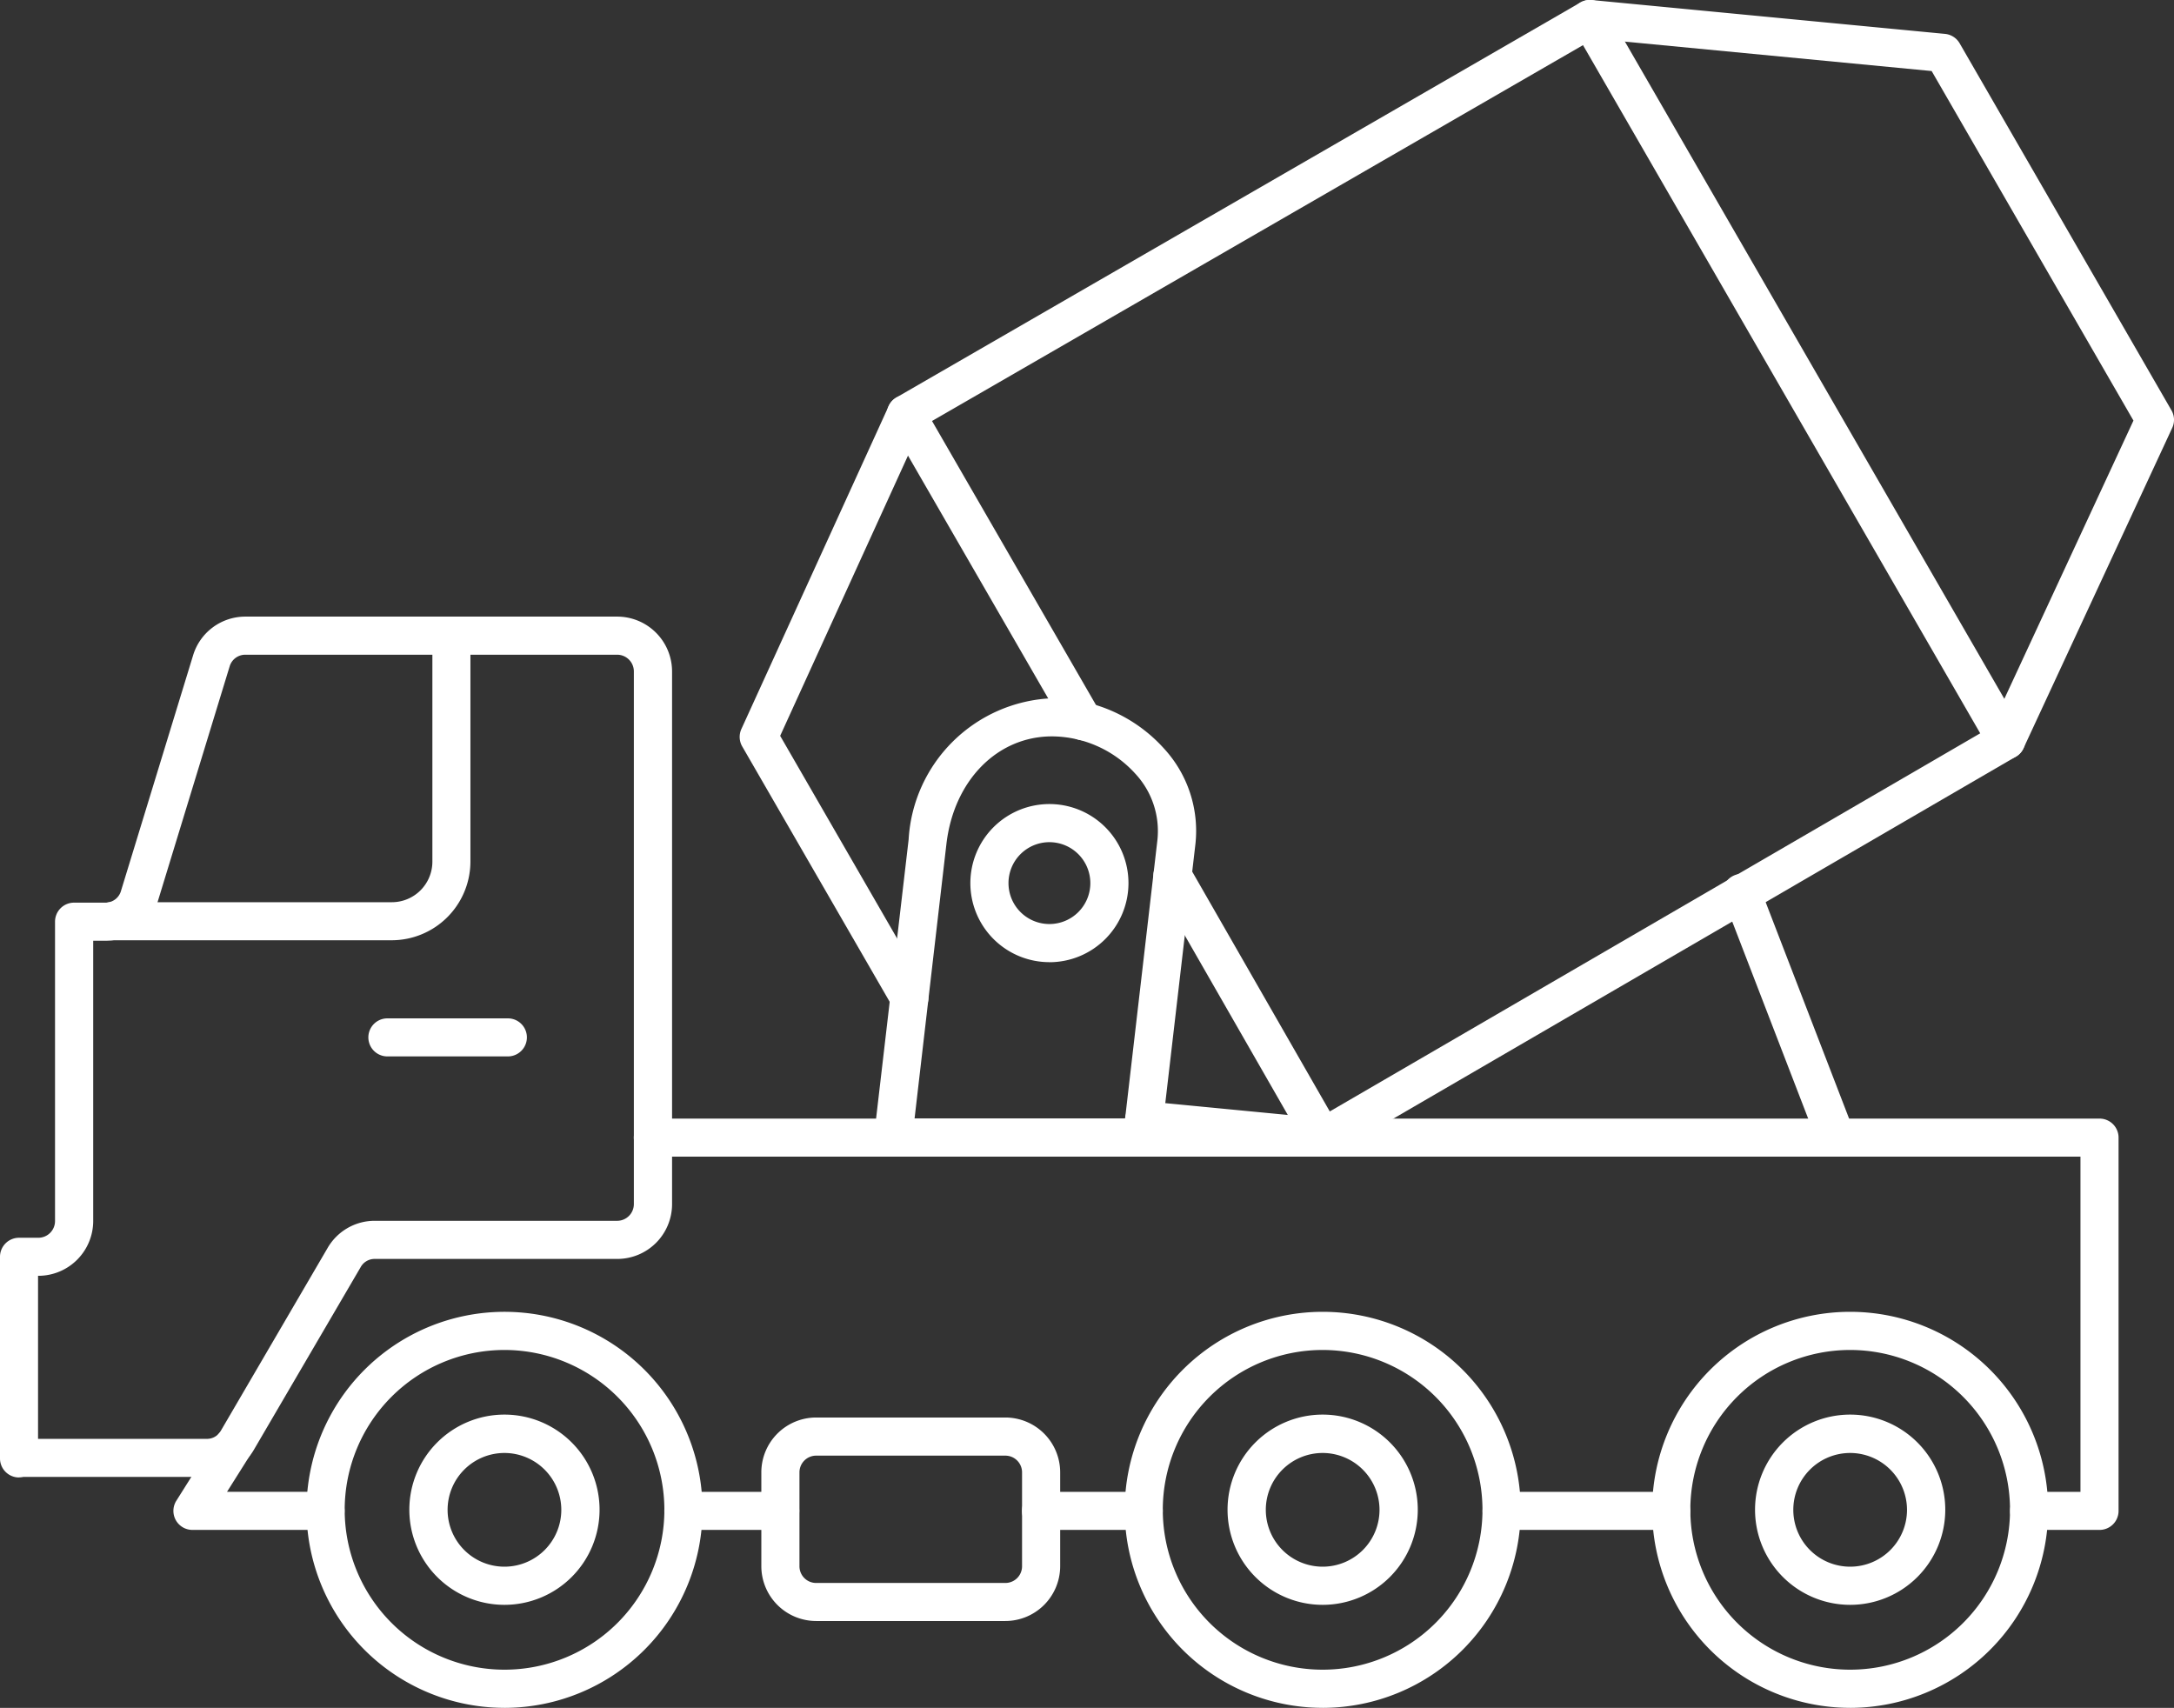 <svg xmlns="http://www.w3.org/2000/svg" width="80" height="62.843" viewBox="0 0 80 62.843">
  <rect x="0" y="0" width="80" height="62.843" fill="#333333" stroke="none"/>
  <g id="Layer_x0020_1" transform="translate(0 -4.648)">
    <g id="_445193320" transform="translate(0 4.648)">
      <path id="_445195336" d="M1.4,47.2H7.6a.587.587,0,0,0,.53-.305l3.925-6.719a2,2,0,0,1,1.742-1h8.914a.615.615,0,0,0,.614-.614V18.96a.615.615,0,0,0-.614-.614H9.036a.6.6,0,0,0-.587.435L5.8,27.444a1.99,1.99,0,0,1-1.666,1.411,2.1,2.1,0,0,1-.263.016H3.43V39.187A2.02,2.02,0,0,1,1.413,41.2H1.4v6Zm-.7,1.42a.7.7,0,0,1-.7-.7V40.5a.7.7,0,0,1,.7-.7h.711a.615.615,0,0,0,.614-.614V28.169a.7.7,0,0,1,.7-.7H3.868a.641.641,0,0,0,.085-.005.593.593,0,0,0,.5-.429l2.652-8.664a2.007,2.007,0,0,1,1.929-1.427H22.713a2.02,2.02,0,0,1,2.018,2.018v19.6a2.017,2.017,0,0,1-2.018,2.017H13.8a.586.586,0,0,0-.53.305L9.343,47.6a2,2,0,0,1-1.742,1H.856a.725.725,0,0,1-.155.017Z" transform="translate(0 5.745)" fill="#fff"/>
      <path id="_445194928" d="M9.055,42.088H4.16a.7.7,0,0,1-.594-1.075l1.5-2.383a.7.7,0,0,1,1.188.748L5.43,40.686H9.055a.7.7,0,1,1,0,1.4Zm16.734,0H22.222a.7.7,0,1,1,0-1.4h3.566a.7.7,0,1,1,0,1.4Zm13.375,0H35.383a.7.7,0,1,1,0-1.4h3.781a.7.7,0,1,1,0,1.4Zm19.412,0H52.332a.7.7,0,1,1,0-1.4h6.244a.7.7,0,1,1,0,1.4Zm15.76,0H71.743a.7.7,0,1,1,0-1.4h1.891V28.353H21.1a.7.7,0,1,1,0-1.4H74.336a.7.7,0,0,1,.7.7V41.388a.7.7,0,0,1-.7.7Z" transform="translate(2.924 14.207)" fill="#fff"/>
      <path id="_445194856" d="M13.4,32.208a5.882,5.882,0,1,0,5.882,5.882A5.889,5.889,0,0,0,13.4,32.208Zm0,13.168a7.286,7.286,0,1,1,7.285-7.286A7.294,7.294,0,0,1,13.4,45.377Z" transform="translate(5.166 17.466)" fill="#fff"/>
      <path id="_445195504" d="M11.66,34.262a2.092,2.092,0,1,0,2.092,2.092A2.095,2.095,0,0,0,11.66,34.262Zm0,5.588a3.5,3.5,0,1,1,3.5-3.5A3.5,3.5,0,0,1,11.66,39.85Z" transform="translate(6.903 19.202)" fill="#fff"/>
      <path id="_445194544" d="M29.711,32.208a5.882,5.882,0,1,0,5.882,5.882A5.888,5.888,0,0,0,29.711,32.208Zm0,13.168A7.286,7.286,0,1,1,37,38.091,7.294,7.294,0,0,1,29.711,45.377Z" transform="translate(18.96 17.466)" fill="#fff"/>
      <path id="_445194520" d="M27.975,34.262a2.092,2.092,0,1,0,2.092,2.092A2.095,2.095,0,0,0,27.975,34.262Zm0,5.588a3.5,3.5,0,1,1,3.5-3.5A3.5,3.5,0,0,1,27.975,39.85Z" transform="translate(20.697 19.202)" fill="#fff"/>
      <path id="_445194088" d="M40.229,32.208a5.882,5.882,0,1,0,5.883,5.882A5.888,5.888,0,0,0,40.229,32.208Zm0,13.168a7.286,7.286,0,1,1,7.286-7.286A7.294,7.294,0,0,1,40.229,45.377Z" transform="translate(27.854 17.466)" fill="#fff"/>
      <path id="_445194352" d="M38.493,34.262a2.092,2.092,0,1,0,2.092,2.092A2.095,2.095,0,0,0,38.493,34.262Zm0,5.588a3.5,3.5,0,1,1,3.5-3.5A3.5,3.5,0,0,1,38.493,39.85Z" transform="translate(29.59 19.202)" fill="#fff"/>
      <path id="_445194280" d="M18.919,34.034h7.747l1.191-10.263a3.1,3.1,0,0,0-.818-2.427,4.168,4.168,0,0,0-3.065-1.37c-2.016,0-3.613,1.628-3.883,3.96Zm8.372,1.4h-9.16a.7.7,0,0,1-.7-.782L18.7,23.771a5.52,5.52,0,0,1,5.277-5.2,5.586,5.586,0,0,1,4.113,1.842,4.475,4.475,0,0,1,1.164,3.521L27.988,34.818A.7.7,0,0,1,27.291,35.437Z" transform="translate(14.736 7.122)" fill="#fff"/>
      <path id="_445194472" d="M22.258,22.083a1.506,1.506,0,1,0,1.506,1.506A1.508,1.508,0,0,0,22.258,22.083Zm0,4.415a2.909,2.909,0,1,1,2.909-2.909A2.912,2.912,0,0,1,22.258,26.5Z" transform="translate(16.359 8.906)" fill="#fff"/>
      <path id="_445194016" d="M33.724,47.208a.709.709,0,0,1-.182-.023.7.7,0,0,1-.427-.329l-5.53-9.639a.7.7,0,0,1,1.218-.7l5.179,9.028L57.917,31.631,43.3,6.309,19.345,20.139l6.178,10.7a.7.7,0,0,1-1.215.7L17.779,20.232a.7.7,0,0,1,.257-.959L43.2,4.743A.7.7,0,0,1,44.162,5L59.481,31.534a.7.7,0,0,1-.255.958L34.077,47.114a.691.691,0,0,1-.353.094Z" transform="translate(14.952 -4.648)" fill="#fff"/>
      <path id="_445194184" d="M47.344,32.586a.7.7,0,0,1-.637-1l5.319-11.462L44.6,7.262,31.957,6.049a.7.7,0,1,1,.134-1.4l13,1.246a.7.7,0,0,1,.541.35l7.792,13.5a.7.7,0,0,1,.029.647L47.98,32.181A.7.7,0,0,1,47.344,32.586Z" transform="translate(26.482 -4.648)" fill="#fff"/>
      <path id="_445194760" d="M20.995,35.408a.7.7,0,0,1-.608-.35l-5.544-9.6a.7.7,0,0,1-.031-.642l5.419-11.881a.7.7,0,0,1,1.277.581L16.239,25.067,21.6,34.356a.7.7,0,0,1-.607,1.052Zm15.213,5.142h-.068l-6.575-.636a.7.7,0,1,1,.135-1.4l6.576.634a.7.7,0,0,1-.066,1.4Z" transform="translate(12.47 2.009)" fill="#fff"/>
      <path id="_445193944" d="M38.52,32.476a.7.7,0,0,1-.655-.449l-3.47-9a.7.7,0,1,1,1.31-.507l3.47,9a.7.7,0,0,1-.4.908.716.716,0,0,1-.252.046Z" transform="translate(29.04 10.084)" fill="#fff"/>
      <path id="_445193560" d="M12.479,26.355H8.046a.7.7,0,0,1,0-1.4h4.434a.7.7,0,0,1,0,1.4Z" transform="translate(6.209 12.517)" fill="#fff"/>
      <path id="_445193656" d="M17.2,34.315a.615.615,0,0,0-.614.614v3.454A.614.614,0,0,0,17.2,39h6.963a.614.614,0,0,0,.614-.614V34.929a.615.615,0,0,0-.614-.614ZM24.158,40.4H17.2a2.019,2.019,0,0,1-2.017-2.017V34.929A2.019,2.019,0,0,1,17.2,32.912h6.963a2.02,2.02,0,0,1,2.017,2.017v3.454A2.02,2.02,0,0,1,24.158,40.4Z" transform="translate(12.833 19.247)" fill="#fff"/>
      <path id="_445193800" d="M12.865,28.853H2.54a.7.7,0,1,1,0-1.4H12.865a1.493,1.493,0,0,0,1.492-1.491V17.643a.7.7,0,1,1,1.4,0v8.315a2.9,2.9,0,0,1-2.895,2.895Z" transform="translate(1.554 5.745)" fill="#fff"/>
    </g>
  </g>
</svg>
